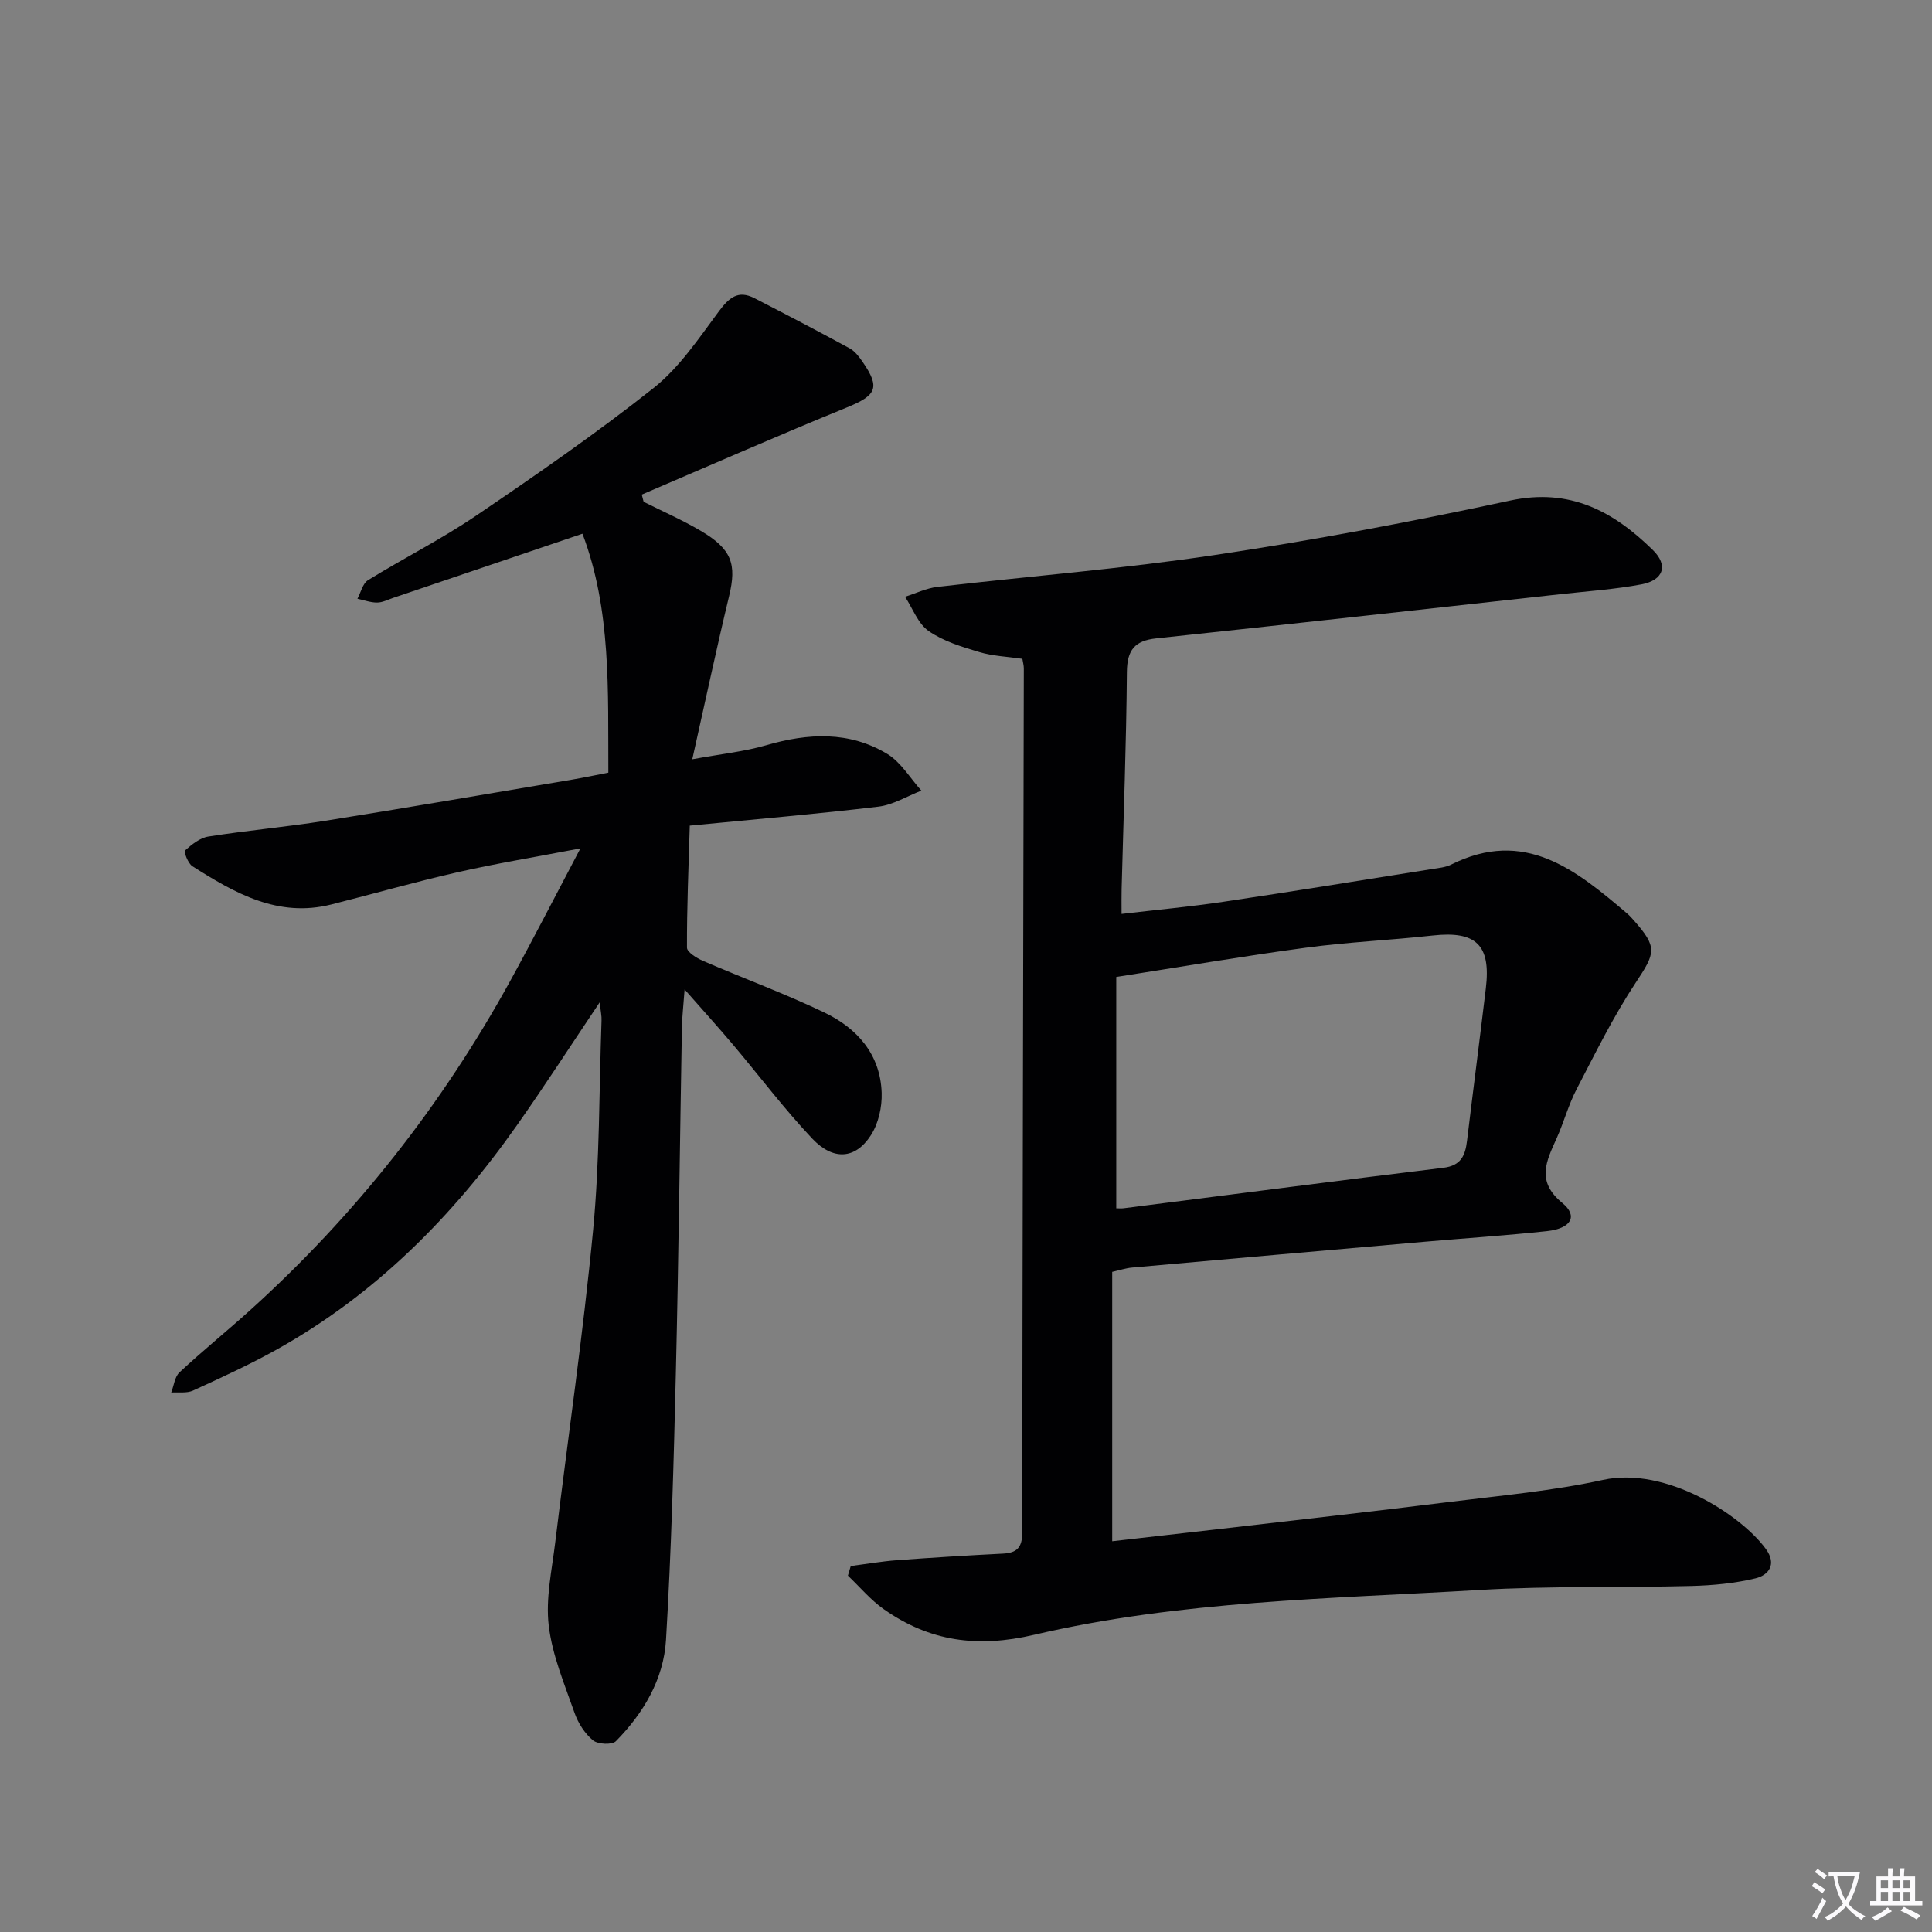 <svg enable-background="new 0 0 400 400" viewBox="0 0 400 400" xmlns="http://www.w3.org/2000/svg"><rect x="0" y="0" width="400" height="400" fill="#808080" stroke="none"/><path d="m377.9 391.2c-.2.3-.4.5-.6.8-.7-.6-1.4-1-2.2-1.5.2-.3.4-.5.5-.8.6.4 1.4.8 2.3 1.5zm-1.8 6.1c-.2-.2-.5-.4-.9-.6.4-.6.8-1.2 1.2-1.9s.7-1.3.9-1.9c.3.3.5.5.8.7-.7 1.3-1.4 2.6-2 3.7zm2.2-9c-.3.3-.5.5-.6.8-.6-.6-1.3-1.1-2-1.5.3-.3.5-.5.6-.7.6.5 1.3.9 2 1.4zm.3.2v-.9h2 4.5c-.3 1.3-.6 2.5-1 3.6s-.9 2.1-1.4 3c.4.5 1 1 1.6 1.4s1.2.8 1.9 1.1c-.3.2-.5.4-.8.8-.4-.3-1-.7-1.6-1.2s-1.2-1.1-1.6-1.6c-.5.6-1.1 1.1-1.7 1.6s-1.4.9-2.1 1.4c-.1-.3-.3-.5-.7-.8.6-.2 1.2-.5 1.9-1s1.4-1.1 2-1.8c-.5-.8-.9-1.6-1.2-2.5s-.6-2-.8-3.2c-.4.1-.7.1-1 .1zm2.5 2.7c.3 1 .7 1.7 1 2.2.3-.5.6-1.1 1-2s.6-1.9.9-3h-3.2-.4c.1.9.3 1.8.7 2.8z" fill="#fbfafc"/><path d="m396.5 388.5v1.5 3.6h1.5v.9c-.4 0-1 0-1.7 0h-7.9c-.5 0-.9 0-1.2 0v-.9h1.3v-3.5c0-.7 0-1.2 0-1.6h2.4c0-.8 0-1.4 0-1.7h1c0 .3-.1.8-.1 1.7h1.5c0-.8 0-1.4 0-1.7h1c0 .3-.1.9-.1 1.7zm-8.2 9.2c-.2-.3-.5-.5-.8-.8.8-.3 1.4-.6 1.9-.9s1-.7 1.4-1.1c.3.3.6.5.9.8-1.6 1-2.8 1.6-3.4 2zm2.6-6.8v-1.6h-1.5v1.6zm0 2.7v-1.9h-1.5v1.9zm2.4-2.7v-1.6h-1.5v1.6zm0 2.7v-1.9h-1.5v1.9zm.2 2 .7-.8c.4.2.9.5 1.6.8s1.3.7 1.8 1c-.3.3-.5.5-.8.8-.4-.3-1.5-1-3.3-1.8zm2-4.7v-1.6h-1.4v1.6zm0 2.7v-1.9h-1.4v1.9z" fill="#fbfafc"/><g fill="#010103"><path d="m176.14 324.23c3.2-.41 6.39-.97 9.6-1.21 7.3-.54 14.61-.99 21.92-1.36 2.86-.15 3.98-1.26 3.98-4.3.06-59.66.21-119.32.33-178.98 0-.63-.19-1.27-.3-1.98-3.09-.45-6.12-.56-8.93-1.4-3.62-1.08-7.43-2.24-10.47-4.35-2.21-1.53-3.3-4.68-4.89-7.1 2.23-.7 4.42-1.78 6.7-2.04 19.13-2.23 38.37-3.74 57.41-6.6 20.49-3.07 40.89-6.91 61.15-11.27 12.39-2.67 21.4 2.22 29.57 10.24 3.23 3.17 2.22 6.23-2.35 7.1-5.53 1.04-11.18 1.42-16.79 2.04-27.89 3.07-55.79 6.18-83.69 9.15-4.46.48-6.03 2.41-6.07 6.97-.12 14.98-.7 29.95-1.09 44.93-.04 1.47-.01 2.94-.01 5.15 7.34-.86 14.23-1.49 21.05-2.51 14.44-2.15 28.86-4.5 43.28-6.79 1.31-.21 2.71-.33 3.87-.9 15.24-7.64 25.89 1.11 36.48 10.12.5.43.95.93 1.39 1.43 4.94 5.59 4.46 6.71.41 12.83-4.64 7-8.38 14.62-12.27 22.1-1.68 3.22-2.63 6.81-4.12 10.14-2.11 4.72-4.36 8.89 1.17 13.43 3.3 2.71 1.82 5.28-3.19 5.82-8.43.91-16.89 1.46-25.33 2.2-20.2 1.77-40.39 3.54-60.59 5.35-1.3.12-2.57.55-4.09.89v55.77c7.13-.81 14.12-1.6 21.12-2.41 16.33-1.9 32.67-3.73 48.98-5.76 10.53-1.31 21.17-2.27 31.5-4.53 13.13-2.87 28.72 7.37 33.75 14.32 2.28 3.15.59 5.39-2.16 6.06-4.3 1.04-8.83 1.46-13.27 1.58-14.64.38-29.32-.04-43.93.83-30.84 1.83-61.94 2.21-92.16 9.28-11.75 2.75-21.61 1.37-31.09-5.28-2.76-1.93-4.99-4.63-7.46-6.97.19-.67.39-1.33.59-1.99zm54.97-74.06c.56 0 1.05.05 1.52-.01 22.06-2.81 44.12-5.69 66.2-8.38 3.67-.45 4.53-2.55 4.9-5.58 1.27-10.54 2.64-21.07 3.9-31.61 1.07-8.98-2.05-11.9-11.03-10.9-8.75.97-17.57 1.35-26.28 2.53-12.92 1.74-25.77 3.95-39.21 6.05z"/><path d="m124.15 207.54c-6.08 9.06-11.45 17.38-17.15 25.47-13.29 18.87-29.27 34.96-49.57 46.32-5.65 3.16-11.57 5.87-17.46 8.57-1.3.6-3 .3-4.52.41.55-1.42.72-3.26 1.72-4.19 4.75-4.42 9.8-8.51 14.62-12.86 21.81-19.7 39.74-42.49 53.88-68.23 4.71-8.57 9.16-17.27 14.5-27.38-9.55 1.83-17.6 3.15-25.53 4.96-8.73 1.99-17.35 4.46-26.03 6.65-11.06 2.8-20.01-2.36-28.77-7.91-.91-.57-1.82-3.02-1.54-3.26 1.39-1.24 3.09-2.62 4.84-2.89 8.03-1.27 16.14-1.99 24.17-3.26 17.05-2.72 34.06-5.65 51.09-8.52 2.42-.41 4.83-.92 7.55-1.45-.09-16.98.63-33.72-5.36-49.47-13.51 4.58-26.34 8.93-39.18 13.28-1.1.37-2.22.97-3.34.97-1.36.01-2.71-.51-4.07-.79.71-1.31 1.09-3.16 2.19-3.84 7.36-4.54 15.13-8.45 22.28-13.29 12.52-8.49 25-17.11 36.85-26.5 5.34-4.24 9.36-10.28 13.5-15.85 2.09-2.81 3.96-4.49 7.35-2.76 6.62 3.4 13.21 6.84 19.74 10.4 1.11.6 1.99 1.79 2.73 2.87 3.66 5.31 2.79 6.88-3.28 9.36-14.25 5.81-28.34 12.01-42.49 18.05.13.5.26 1 .39 1.5 3.95 1.98 8.02 3.76 11.82 6 6.44 3.79 7.47 6.89 5.87 13.52-2.59 10.77-4.89 21.62-7.62 33.78 5.89-1.09 10.75-1.58 15.36-2.92 8.64-2.51 17.12-2.94 24.99 1.8 2.85 1.72 4.75 5.03 7.08 7.61-2.97 1.15-5.85 2.96-8.91 3.32-12.67 1.52-25.4 2.6-39.04 3.93-.26 8.78-.61 17.02-.58 25.26 0 .93 2.01 2.17 3.32 2.74 8.37 3.62 16.96 6.77 25.17 10.71 6.77 3.25 11.56 8.67 11.82 16.61.1 2.94-.67 6.37-2.24 8.79-3.2 4.95-7.77 5.3-12.15.67-5.81-6.15-10.92-12.96-16.39-19.44-2.98-3.53-6.09-6.96-10.02-11.43-.25 3.46-.52 5.67-.56 7.89-.42 23.8-.68 47.61-1.25 71.41-.44 18.46-.94 36.93-2.04 55.35-.48 8.14-4.65 15.19-10.38 21-.79.8-3.73.65-4.74-.18-1.69-1.4-3.07-3.56-3.81-5.67-2.08-5.95-4.62-11.93-5.35-18.09-.67-5.6.65-11.46 1.34-17.18 2.61-21.58 5.78-43.11 7.85-64.75 1.37-14.37 1.23-28.89 1.74-43.34.05-.92-.17-1.84-.39-3.75z"/></g></svg>